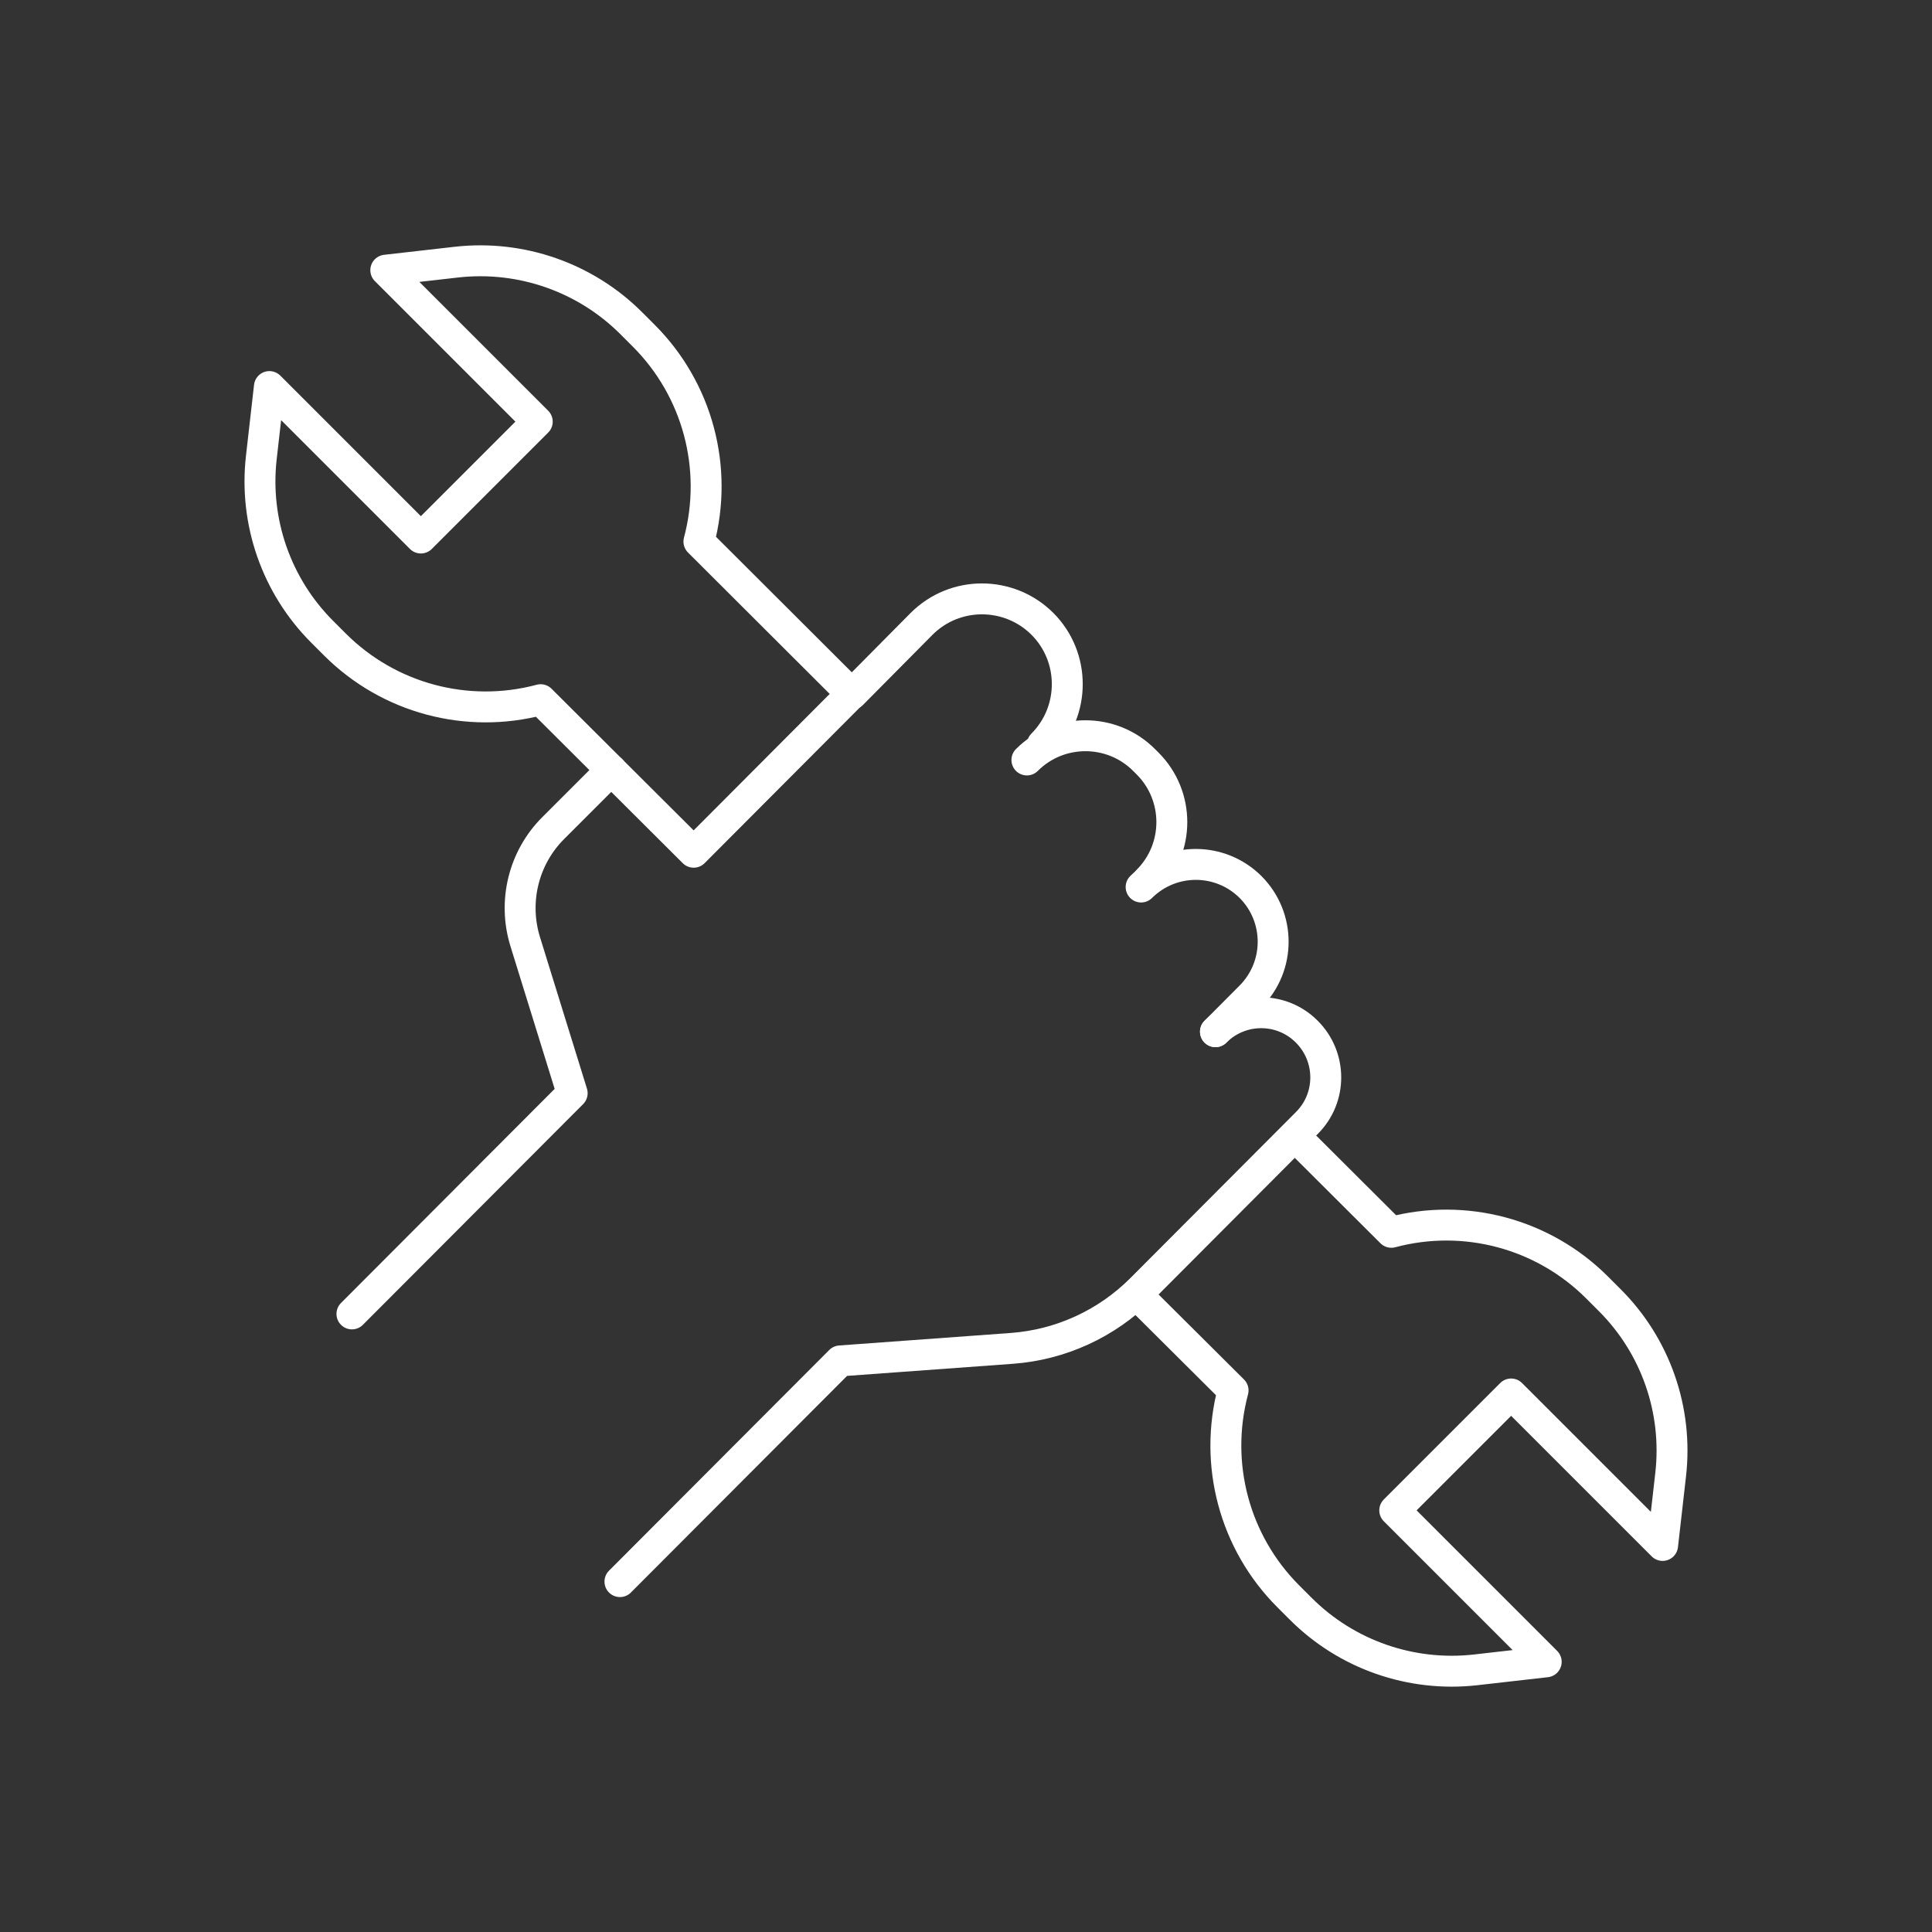 <?xml version="1.0" encoding="UTF-8"?>
<svg id="icons" xmlns="http://www.w3.org/2000/svg" viewBox="0 0 125 125">
  <rect x="0" y="0" width="125" height="125" fill="#333333" stroke="none"/>
  <defs>
    <style>
      .cls-1 {
        fill: none;
        stroke: #fff;
        stroke-linecap: round;
        stroke-linejoin: round;
        stroke-width: 2px;
      }
    </style>
  </defs>
  <path class="cls-1" d="M67.44,48.17c2.15-2.16,2.15-5.66,0-7.81-2.16-2.15-5.66-2.15-7.81,0l-4.51,4.55"/>
  <path class="cls-1" d="M74.25,56.98c2.09-2.09,2.09-5.49,0-7.58l-.23-.23c-2.09-2.09-5.49-2.09-7.58,0"/>
  <path class="cls-1" d="M78.64,66.75l2.27-2.28c1.95-1.96,1.95-5.12,0-7.08-1.96-1.95-5.12-1.95-7.08,0"/>
  <path class="cls-1" d="M78.64,66.75c1.63-1.63,4.28-1.64,5.91,0,1.63,1.63,1.64,4.28,0,5.91l-10.72,10.75c-2.24,2.24-5.21,3.6-8.37,3.83l-11.1.81-14.25,14.28"/>
  <path class="cls-1" d="M22.77,85.01l14.25-14.28-3.04-9.81c-.8-2.59-.11-5.42,1.81-7.34l3.76-3.76"/>
  <path class="cls-1" d="M55.1,44.9l-9.88-9.86h0c1.27-4.77-.09-9.84-3.57-13.32l-.81-.81c-2.97-2.97-7.14-4.42-11.31-3.95l-4.57.52,9.8,9.8-7.53,7.53-9.8-9.8-.52,4.57c-.48,4.17.97,8.34,3.95,11.31l.81.81c3.48,3.48,8.55,4.84,13.31,3.57l9.9,9.87,10.22-10.25Z"/>
  <path class="cls-1" d="M73.54,83.75l6.24,6.21h0c-1.27,4.77.09,9.84,3.57,13.32l.81.81c2.97,2.97,7.14,4.42,11.31,3.95l4.57-.52-9.8-9.8,7.53-7.53,9.8,9.8.52-4.57c.48-4.17-.97-8.34-3.95-11.31l-.81-.81c-3.48-3.48-8.55-4.84-13.31-3.57l-6.25-6.23-10.22,10.25Z"/>
</svg>